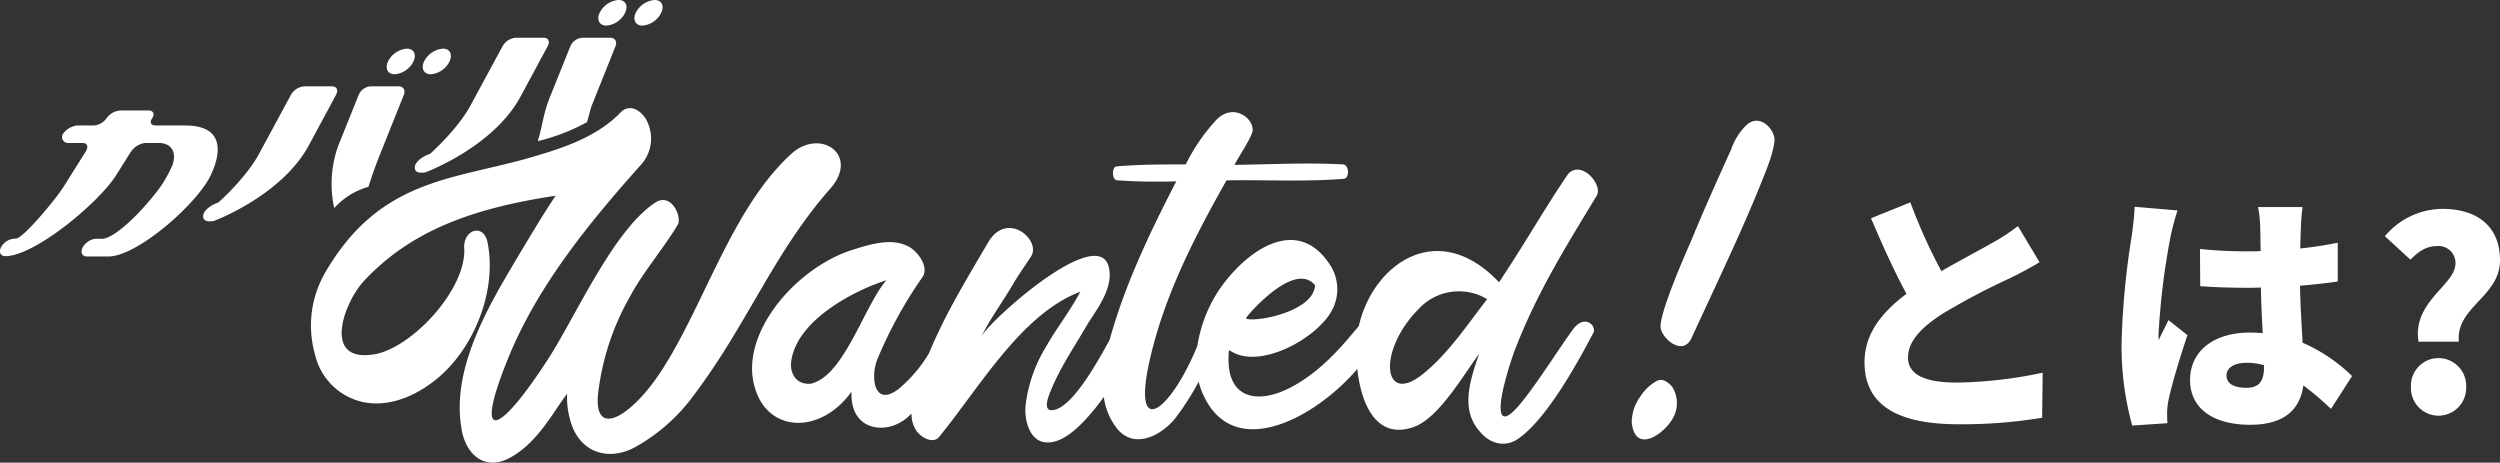 <svg xmlns="http://www.w3.org/2000/svg" width="422.358" height="78.16" viewBox="0 0 422.358 78.16"><rect x="0" y="0" width="422.358" height="78.16" fill="#333333" stroke="none"/><g transform="translate(-0.558 -2)"><g transform="translate(0.558 2)"><path d="M6701.694-3044.261a10.468,10.468,0,0,0-2.6,4.117c-2.437,5.377-4.7,10.419-6.805,15.544-2.857,6.469-5.293,12.771-5.125,14.535.168,1.849,3.7,4.957,5.209,1.849,3.529-7.73,8.4-17.812,11.595-25.794,1.009-2.52,2.185-5.209,2.437-7.562C6706.566-3043.337,6704.046-3046.362,6701.694-3044.261Z" transform="translate(-6406.619 3065.373)" fill="#fff"/><path d="M6643.971-2618.326a7.674,7.674,0,0,0-2.688,2.52,7.956,7.956,0,0,0-.841,1.428,7.569,7.569,0,0,0-.672,3.024c.589,5.462,5.462,1.932,6.89-.588a5.122,5.122,0,0,0-.084-5.461C6645.987-2618.074,6644.979-2618.914,6643.971-2618.326Z" transform="translate(-6364.103 2682.707)" fill="#fff"/><path d="M4547.958-3058.223c-10.334,9.158-15.124,26.382-22.6,37.472-4.7,6.974-10.923,10.923-10.334,3.529a43.092,43.092,0,0,1,5.546-16.888c1.848-3.529,5.881-8.4,7.9-11.847.84-1.26-1.008-5.629-3.781-3.781-7.058,4.621-13.443,19.24-18.064,26.382-8.738,13.527-12.687,14.283-6.637-.42,5.041-12.267,13.947-23.021,22.433-32.515a6.592,6.592,0,0,0,1.008-6.973c-.672-1.681-2.856-3.529-4.621-1.681-4.2,4.37-10.5,6.217-15.711,7.73-12.855,3.613-24.953,3.613-34.027,19.072a17.814,17.814,0,0,0-1.849,14.031,10.671,10.671,0,0,0,8.15,8.066c4.2.84,8.317-.841,11.594-3.277,6.89-5.041,11.09-15.292,9.411-23.693-.672-3.277-4.034-2.185-3.95.84.5,6.806-8.4,16.552-14.787,17.98-9.41,1.849-5.545-8.57-2.268-12.183,7.981-8.654,18.567-12.435,32.515-14.535-1.764,2.521-5.461,8.738-7.058,11.427-4.705,7.9-10.418,17.98-8.906,27.558.5,4.285,3.613,7.646,8.066,5.377,4.705-2.521,6.974-7.058,9.83-10.922a14.016,14.016,0,0,0,1.008,5.881c1.933,4.369,6.3,5.293,10.25,3.277a30.75,30.75,0,0,0,10.334-9.158c8.906-11.847,13.359-23.862,22.853-34.616C4559.216-3057.719,4552.831-3062.256,4547.958-3058.223Z" transform="translate(-4414.007 3083.981)" fill="#fff"/><path d="M5330.271-3048.664c-4.537,6.721-6.3,10.166-11.679,18.316-10.442-11.022-21.374-2.916-23.686,7.385-2.6,3.12-6.342,7.718-11.6,10.427-5.546,2.857-11.175,2.017-10.334-6.385,4.788,3.529,14.451-1.681,17.224-6.385a7.51,7.51,0,0,0,0-7.73c-5.8-9.326-14.956-2.1-19.156,4.369a23.6,23.6,0,0,0-3.411,9.051c-4.514,11.047-11.069,16.071-8.1,2.628,2.521-11.259,7.729-21.173,13.022-30.583h.589c6.385-.084,12.854.252,19.156-.252,1.093,0,1.008-2.436-.084-2.436-6.049-.336-12.268,0-18.316.084.672-1.345,2.521-4.033,3.024-5.545.5-2.185-3.192-5.125-6.133-2.017a32.031,32.031,0,0,0-5.041,7.31.293.293,0,0,1-.084.168c-3.949,0-7.73,0-11.679.336-.841.084-.841,2.269.083,2.352a99.1,99.1,0,0,0,10,.168c-4.923,9.517-8.8,17.913-11.251,26.752-2.2,4.082-6.416,11.537-9.584,11.9-1.261.168-1.176-1.008-.756-2.268,1.6-4.453,4.284-8.234,6.553-12.183,1.513-2.437,3.949-5.545,3.781-8.654-.42-9.83-20.165,7.814-21.678,10.67,1.513-3.024,3.613-5.881,5.294-8.738.924-1.6,2.016-3.109,3.108-4.789,1.765-2.773-4.117-7.9-7.31-2.269-4.4,7.474-7.324,12.351-9.939,18.63a23.52,23.52,0,0,1-5.183,6.072c-4.033,3.025-4.705-1.848-3.613-4.873a72.85,72.85,0,0,1,7.729-14.115c1.177-1.765-1.092-4.705-2.771-5.293-2.857-1.344-6.806,0-9.662.924-9.579,3.361-18.653,14.451-15.88,23.189,2.185,7.478,11.006,7.9,16.3.588-.337,6.553,5.8,7.477,9.41,4.369q.371-.323.726-.672a4.894,4.894,0,0,0,1.037,3.193c1.009,1.092,2.689,1.848,3.613.756,6.806-8.318,13.947-20.837,23.861-24.533-1.681,3.192-3.949,6.049-5.714,9.158a24.59,24.59,0,0,0-3.528,10c-.252,2.353.588,6.3,3.7,6.3,3.109.084,6.386-3.7,8.15-5.882q.71-.888,1.363-1.808a11,11,0,0,0,1.912,4.917c2.94,4.285,7.9,1.6,10.25-1.428a46.445,46.445,0,0,0,3.868-6.053,12.3,12.3,0,0,0,1,2.693c5.411,10.822,19.069,3.086,25.795-4.859.627,5.929,3.251,12.189,9.744,9.731,4.2-1.68,8.233-8.822,10.838-12.267-1.848,5.209-3.024,9.746.252,13.275,1.6,1.848,4.034,2.6,6.3,1.092,5.042-3.445,10.5-13.695,12.687-17.812.757-1.176-1.26-3.361-3.276-.84-1.849,2.437-6.133,9.242-8.905,12.6-4.622,5.629-4.117-.084-1.177-8.57,3.7-9.746,8.569-17.56,14.031-26.55C5336.067-3046.983,5332.454-3051.016,5330.271-3048.664Zm-54.191,24.03c2.269-2.688,8.485-8.822,11.427-5.209-.253,4.537-10.167,6.3-11.679,5.629C5275.911-3024.382,5276-3024.466,5276.079-3024.634Zm-73.766,11.427c-2.1.168-3.276-1.176-3.359-3.193.419-7.226,10.5-12.519,16.131-14.283C5211.3-3026.314,5207.943-3014.468,5202.313-3013.208Zm103.255-1.512c-6.637,5.209-7.561-4.117-.5-11.175a9.242,9.242,0,0,1,11.511-1.6C5313.131-3023.038,5309.854-3018.081,5305.568-3014.72Z" transform="translate(-5065.339 3078.035)" fill="#fff"/><path d="M3986.225-3059.261h-4.939c-1.4,0-.734-1.1-.734-1.1.572-.762.309-1.433-.515-1.433h-4.665a3.1,3.1,0,0,0-2.431,1.28,2.883,2.883,0,0,1-2.112,1.25h-2.9a3.476,3.476,0,0,0-2.4,1.463,1.012,1.012,0,0,0,1,1.494h2.347c.762,0,1.024.61.575,1.372l-3.873,6.158c-1.3,2.043-6.79,8.632-7.979,8.632h-.3a2.855,2.855,0,0,0-2.227,1.494c-.387.823-.048,1.464.775,1.464,4.847,0,15.653-8.876,18.712-13.693l2.46-3.933h.03a3.31,3.31,0,0,1,2.44-1.494h2.378c1.983.061,2.947,1.517,2.192,3.724a21.318,21.318,0,0,1-2.166,3.867c-3.245,4.355-7.721,8.6-9.763,8.6h-1.1a2.9,2.9,0,0,0-2.166,1.494c-.387.823-.062,1.494.76,1.494h3.6c4.878,0,15.028-8.906,17.294-13.723C3992.694-3055.45,3992.2-3059.261,3986.225-3059.261Z" transform="translate(-3954.921 3080.461)" fill="#fff"/><path d="M4500.937-3080.955a12.241,12.241,0,0,1,5.782-3.6c.482-1.515,1.161-3.506,1.97-5.511l4-10c.341-.854-.074-1.463-.9-1.463h-4.664a2.364,2.364,0,0,0-2.061,1.463l-3.408,8.475A19.051,19.051,0,0,0,4500.937-3080.955Z" transform="translate(-4444.474 3116.115)" fill="#fff"/><path d="M4310.965-3101.525H4306.3a2.838,2.838,0,0,0-2.274,1.463l-5.405,10c-2.242,4.115-6.855,8.173-6.855,8.173-1.134.335-2.4,1.28-2.529,2.073-.244,1.555,1.844,1.006,1.844,1.006s11.406-4.24,16-12.776l4.566-8.475C4312.11-3100.915,4311.787-3101.525,4310.965-3101.525Z" transform="translate(-4254.892 3116.115)" fill="#fff"/><path d="M4592.526-3159.253a3.893,3.893,0,0,0,3.152-2.165c.56-1.189.074-2.165-1.115-2.165a3.943,3.943,0,0,0-3.184,2.165C4590.821-3160.228,4591.337-3159.253,4592.526-3159.253Z" transform="translate(-4525.829 3171.801)" fill="#fff"/><path d="M4651.911-3159.253a3.9,3.9,0,0,0,3.152-2.165c.559-1.189.073-2.165-1.116-2.165a3.941,3.941,0,0,0-3.183,2.165C4650.206-3160.228,4650.722-3159.253,4651.911-3159.253Z" transform="translate(-4579.117 3171.801)" fill="#fff"/><path d="M4848.087-3167.3c.207-.556.582-2.233.813-2.8l4-10c.341-.854-.073-1.464-.9-1.464h-4.664a2.363,2.363,0,0,0-2.061,1.464l-3.408,8.475c-1.218,3.024-1.372,5.385-2.093,7.528A33.346,33.346,0,0,0,4848.087-3167.3Z" transform="translate(-4748.927 3187.942)" fill="#fff"/><path d="M4940.785-3239.3a3.9,3.9,0,0,0,3.152-2.165c.56-1.189.073-2.165-1.116-2.165a3.941,3.941,0,0,0-3.183,2.165C4939.08-3240.272,4939.6-3239.3,4940.785-3239.3Z" transform="translate(-4838.33 3243.626)" fill="#fff"/><path d="M5000.169-3239.3a3.9,3.9,0,0,0,3.153-2.165c.56-1.189.073-2.165-1.117-2.165a3.941,3.941,0,0,0-3.183,2.165C4998.464-3240.272,4998.981-3239.3,5000.169-3239.3Z" transform="translate(-4891.617 3243.626)" fill="#fff"/><path d="M4639.337-3158.855s11.407-4.24,16-12.776l4.566-8.475c.463-.854.139-1.464-.684-1.464h-4.665a2.837,2.837,0,0,0-2.274,1.464l-5.406,10c-2.24,4.115-6.854,8.173-6.854,8.173-1.134.335-2.4,1.281-2.53,2.073C4637.25-3158.307,4639.337-3158.855,4639.337-3158.855Z" transform="translate(-4567.393 3187.942)" fill="#fff"/></g><path d="M32.472-31.416a31.159,31.159,0,0,1-4.532,2.948c-1.892,1.1-5.192,2.816-8.4,4.664A91.452,91.452,0,0,1,14.3-35.42L7.656-32.736c1.936,4.576,3.96,9.02,5.984,12.76-4,3.036-7.084,6.6-7.084,11.572,0,8.052,6.908,10.472,15.884,10.472A82.87,82.87,0,0,0,36.564.968l.088-7.612A74.723,74.723,0,0,1,22.264-4.972c-5.588,0-8.36-1.364-8.36-4.224s2.42-5.192,5.808-7.392A117.67,117.67,0,0,1,31.24-22.66c1.76-.88,3.344-1.716,4.884-2.64Zm19.712-3.256c-.044,1.628-.308,3.608-.484,4.928A133.218,133.218,0,0,0,49.984-11.66a50.048,50.048,0,0,0,1.8,13.948l5.94-.4c-.044-.7-.044-1.5-.044-1.98a13.292,13.292,0,0,1,.264-2.068c.528-2.508,1.848-6.908,3.168-10.824L57.9-15.532c-.572,1.276-1.1,2.112-1.628,3.388a8.133,8.133,0,0,1-.044-1.012,122.507,122.507,0,0,1,2.024-16.456,42.189,42.189,0,0,1,1.188-4.444ZM74.052-7.612c0,2.376-.836,3.52-2.948,3.52-1.848,0-3.388-.528-3.388-2.068,0-1.364,1.364-2.156,3.388-2.156a11.075,11.075,0,0,1,2.948.4Zm14.872,1.54a27.563,27.563,0,0,0-8.36-5.632c-.132-2.552-.352-5.676-.44-9.636,2.288-.176,4.444-.44,6.38-.7V-28.6c-1.98.4-4.136.748-6.336.968.044-1.8.088-3.256.132-4.092a28.448,28.448,0,0,1,.264-2.9H73.04a20.939,20.939,0,0,1,.352,2.992c.044.792.044,2.42.088,4.444-.836.044-1.628.044-2.464.044a75.645,75.645,0,0,1-7.788-.4l.044,6.292q3.894.264,7.788.264c.792,0,1.628,0,2.464-.044.044,2.728.176,5.412.308,7.7-.7-.044-1.452-.088-2.2-.088-6.072,0-10.076,3.124-10.076,8.008,0,4.928,4.048,7.568,10.164,7.568,5.72,0,8.4-2.552,8.976-6.644A49.854,49.854,0,0,1,85.36-.528Zm11.22-5.808h6.82c-.572-5.808,6.952-7.612,6.952-13.728s-4.268-8.712-9.724-8.712a12.8,12.8,0,0,0-9.724,4.62l4.312,3.96c1.364-1.364,2.64-2.288,4.444-2.288a2.855,2.855,0,0,1,3.168,2.948C106.392-21.472,99.088-18.656,100.144-11.88Zm3.388,12.5A4.691,4.691,0,0,0,108.2-4.268a4.68,4.68,0,0,0-4.664-4.84,4.653,4.653,0,0,0-4.664,4.84A4.664,4.664,0,0,0,103.532.616Z" transform="translate(309 71.607)" fill="#fff"/></g></svg>